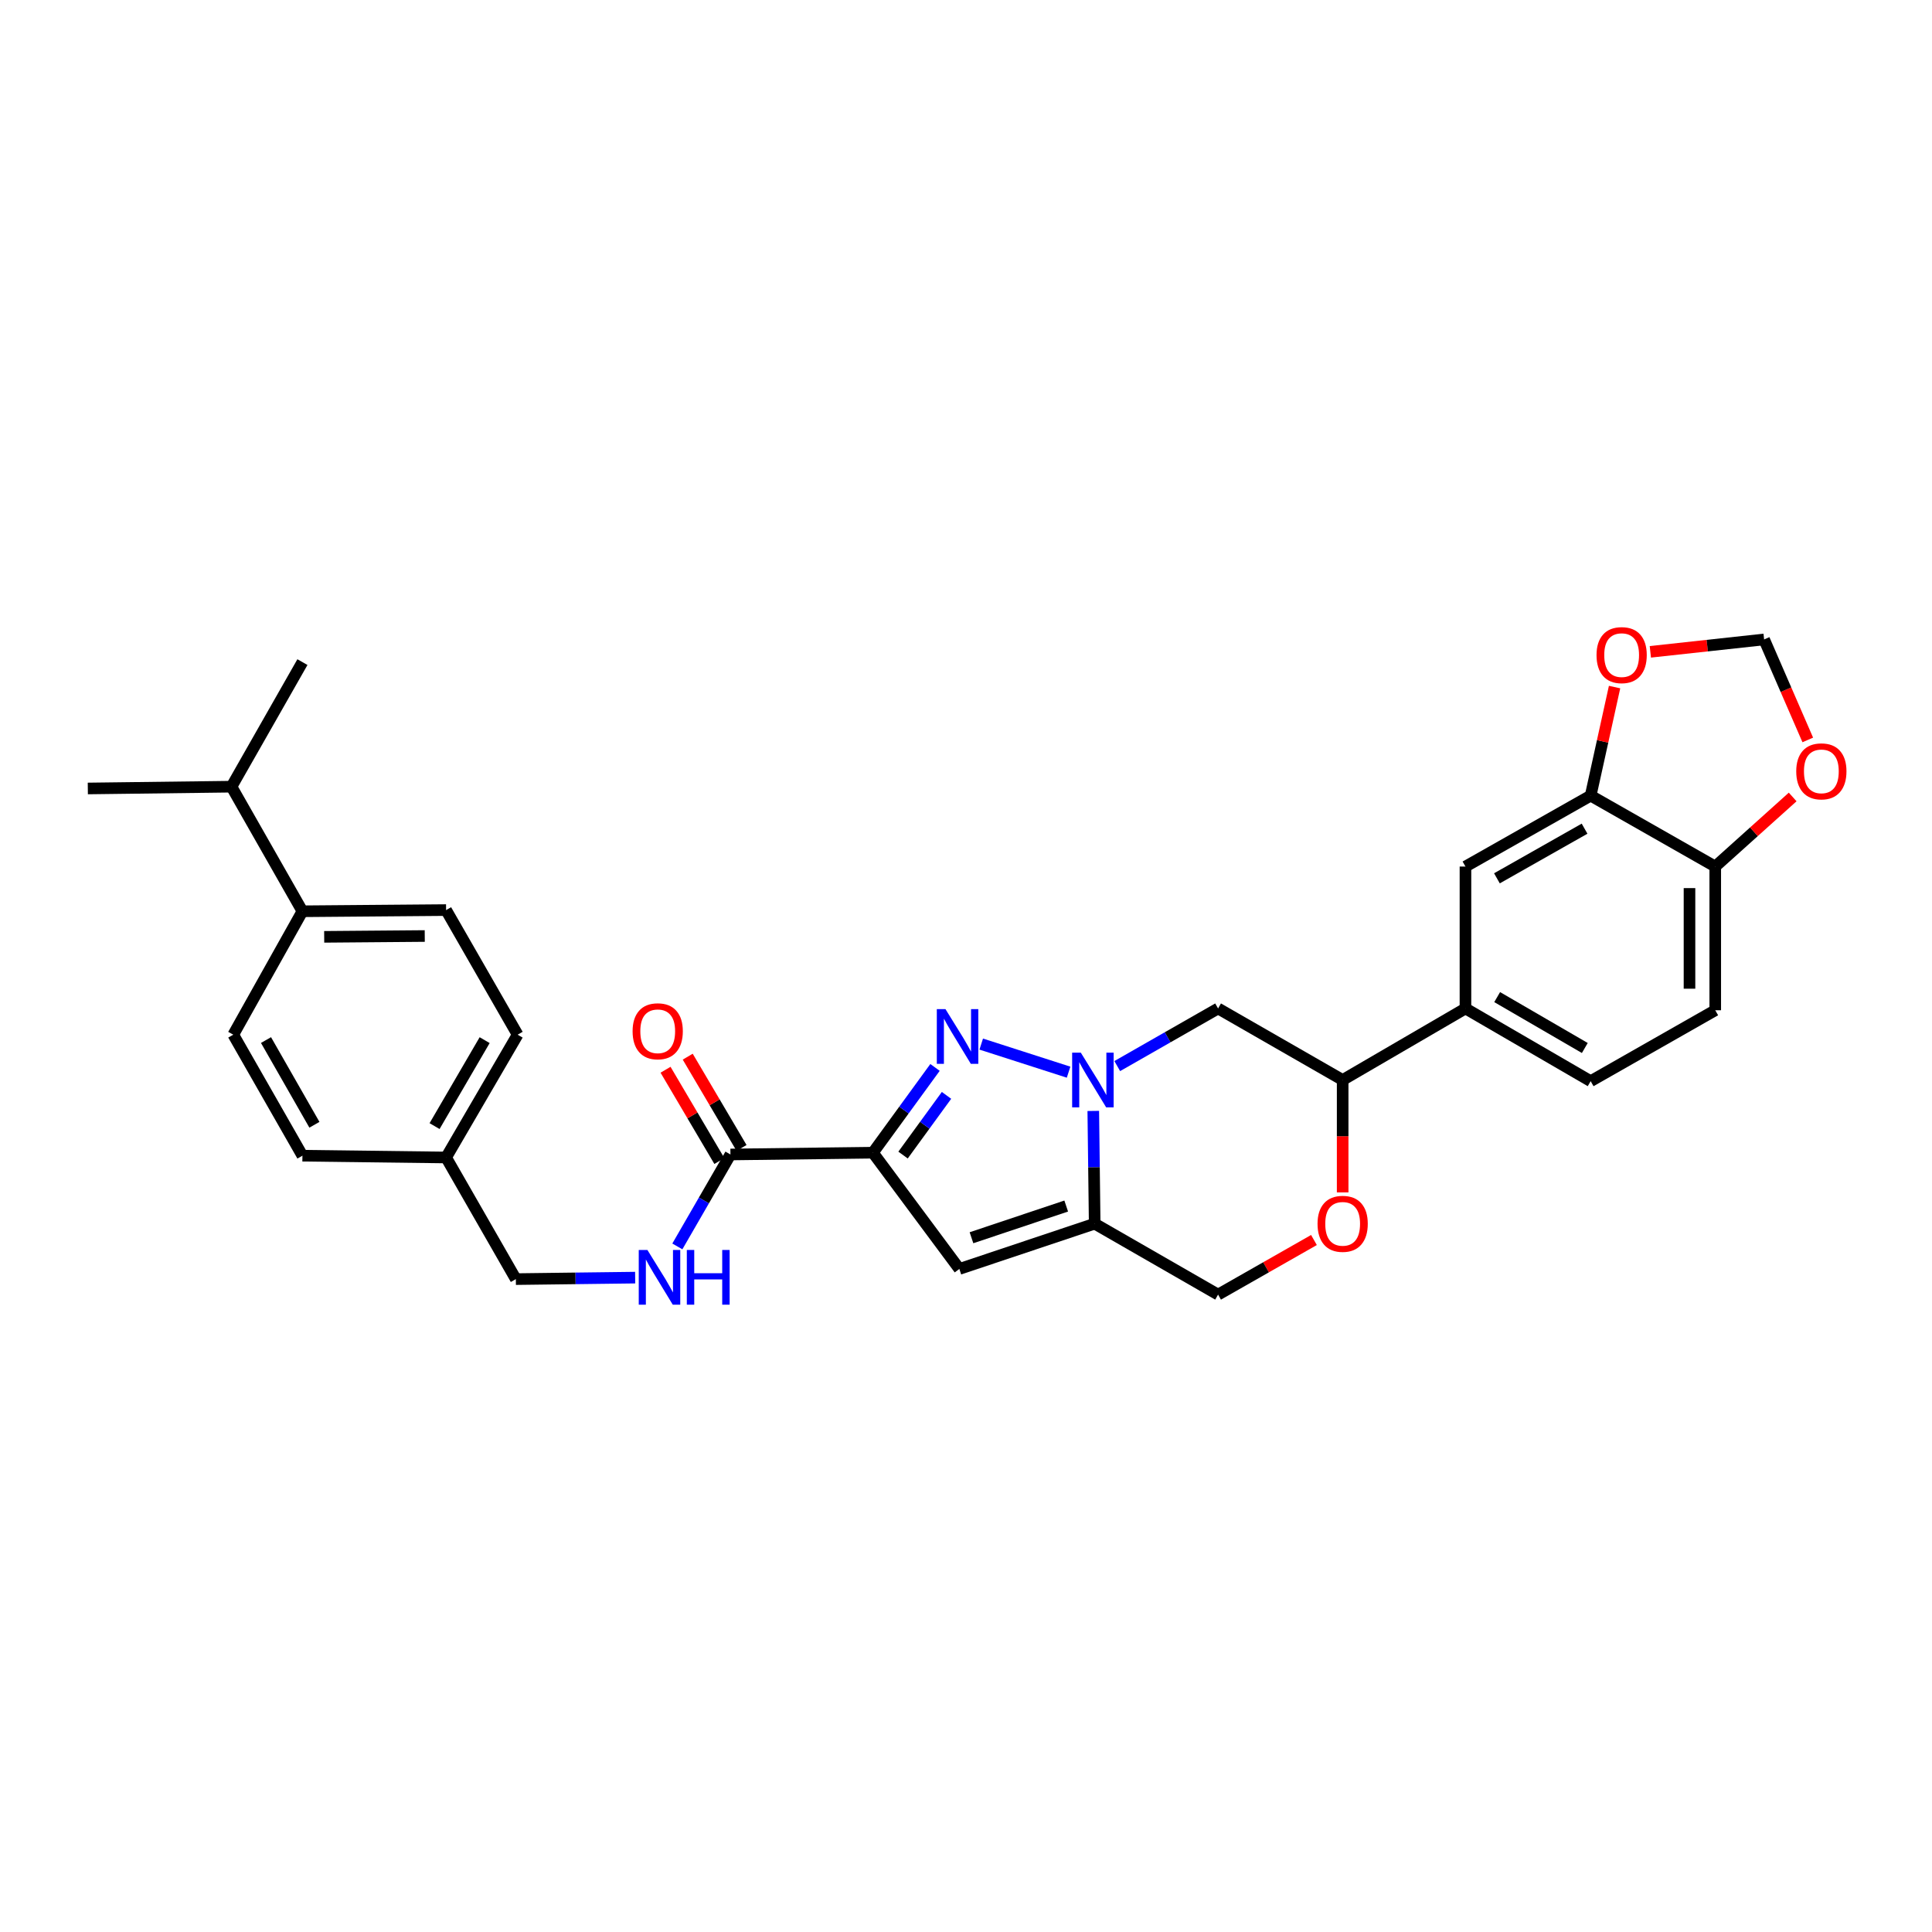 <?xml version='1.0' encoding='iso-8859-1'?>
<svg version='1.1' baseProfile='full'
              xmlns='http://www.w3.org/2000/svg'
                      xmlns:rdkit='http://www.rdkit.org/xml'
                      xmlns:xlink='http://www.w3.org/1999/xlink'
                  xml:space='preserve'
width='1000px' height='1000px' viewBox='0 0 1000 1000'>
<!-- END OF HEADER -->
<rect style='opacity:1.0;fill:#FFFFFF;stroke:none' width='1000' height='1000' x='0' y='0'> </rect>
<path class='bond-1' d='M 553.1,554.957 L 507.881,540.416' style='fill:none;fill-rule:evenodd;stroke:#0000FF;stroke-width:6px;stroke-linecap:butt;stroke-linejoin:miter;stroke-opacity:1' />
<path class='bond-2' d='M 565.879,575.021 L 566.242,604.194' style='fill:none;fill-rule:evenodd;stroke:#0000FF;stroke-width:6px;stroke-linecap:butt;stroke-linejoin:miter;stroke-opacity:1' />
<path class='bond-2' d='M 566.242,604.194 L 566.605,633.367' style='fill:none;fill-rule:evenodd;stroke:#000000;stroke-width:6px;stroke-linecap:butt;stroke-linejoin:miter;stroke-opacity:1' />
<path class='bond-5' d='M 578.285,551.8 L 604.381,536.89' style='fill:none;fill-rule:evenodd;stroke:#0000FF;stroke-width:6px;stroke-linecap:butt;stroke-linejoin:miter;stroke-opacity:1' />
<path class='bond-5' d='M 604.381,536.89 L 630.477,521.979' style='fill:none;fill-rule:evenodd;stroke:#000000;stroke-width:6px;stroke-linecap:butt;stroke-linejoin:miter;stroke-opacity:1' />
<path class='bond-0' d='M 451.819,596.632 L 467.891,574.565' style='fill:none;fill-rule:evenodd;stroke:#000000;stroke-width:6px;stroke-linecap:butt;stroke-linejoin:miter;stroke-opacity:1' />
<path class='bond-0' d='M 467.891,574.565 L 483.964,552.498' style='fill:none;fill-rule:evenodd;stroke:#0000FF;stroke-width:6px;stroke-linecap:butt;stroke-linejoin:miter;stroke-opacity:1' />
<path class='bond-0' d='M 467.414,597.859 L 478.665,582.412' style='fill:none;fill-rule:evenodd;stroke:#000000;stroke-width:6px;stroke-linecap:butt;stroke-linejoin:miter;stroke-opacity:1' />
<path class='bond-0' d='M 478.665,582.412 L 489.916,566.965' style='fill:none;fill-rule:evenodd;stroke:#0000FF;stroke-width:6px;stroke-linecap:butt;stroke-linejoin:miter;stroke-opacity:1' />
<path class='bond-4' d='M 451.819,596.632 L 378.077,597.558' style='fill:none;fill-rule:evenodd;stroke:#000000;stroke-width:6px;stroke-linecap:butt;stroke-linejoin:miter;stroke-opacity:1' />
<path class='bond-31' d='M 451.819,596.632 L 496.558,656.81' style='fill:none;fill-rule:evenodd;stroke:#000000;stroke-width:6px;stroke-linecap:butt;stroke-linejoin:miter;stroke-opacity:1' />
<path class='bond-3' d='M 566.605,633.367 L 496.558,656.81' style='fill:none;fill-rule:evenodd;stroke:#000000;stroke-width:6px;stroke-linecap:butt;stroke-linejoin:miter;stroke-opacity:1' />
<path class='bond-3' d='M 551.868,624.244 L 502.835,640.654' style='fill:none;fill-rule:evenodd;stroke:#000000;stroke-width:6px;stroke-linecap:butt;stroke-linejoin:miter;stroke-opacity:1' />
<path class='bond-12' d='M 566.605,633.367 L 630.477,670.086' style='fill:none;fill-rule:evenodd;stroke:#000000;stroke-width:6px;stroke-linecap:butt;stroke-linejoin:miter;stroke-opacity:1' />
<path class='bond-10' d='M 378.077,597.558 L 364.336,621.352' style='fill:none;fill-rule:evenodd;stroke:#000000;stroke-width:6px;stroke-linecap:butt;stroke-linejoin:miter;stroke-opacity:1' />
<path class='bond-10' d='M 364.336,621.352 L 350.595,645.146' style='fill:none;fill-rule:evenodd;stroke:#0000FF;stroke-width:6px;stroke-linecap:butt;stroke-linejoin:miter;stroke-opacity:1' />
<path class='bond-17' d='M 383.817,594.174 L 369.892,570.552' style='fill:none;fill-rule:evenodd;stroke:#000000;stroke-width:6px;stroke-linecap:butt;stroke-linejoin:miter;stroke-opacity:1' />
<path class='bond-17' d='M 369.892,570.552 L 355.966,546.93' style='fill:none;fill-rule:evenodd;stroke:#FF0000;stroke-width:6px;stroke-linecap:butt;stroke-linejoin:miter;stroke-opacity:1' />
<path class='bond-17' d='M 372.336,600.942 L 358.41,577.32' style='fill:none;fill-rule:evenodd;stroke:#000000;stroke-width:6px;stroke-linecap:butt;stroke-linejoin:miter;stroke-opacity:1' />
<path class='bond-17' d='M 358.41,577.32 L 344.485,553.698' style='fill:none;fill-rule:evenodd;stroke:#FF0000;stroke-width:6px;stroke-linecap:butt;stroke-linejoin:miter;stroke-opacity:1' />
<path class='bond-7' d='M 630.477,521.979 L 694.956,559.002' style='fill:none;fill-rule:evenodd;stroke:#000000;stroke-width:6px;stroke-linecap:butt;stroke-linejoin:miter;stroke-opacity:1' />
<path class='bond-6' d='M 694.956,617.188 L 694.956,588.095' style='fill:none;fill-rule:evenodd;stroke:#FF0000;stroke-width:6px;stroke-linecap:butt;stroke-linejoin:miter;stroke-opacity:1' />
<path class='bond-6' d='M 694.956,588.095 L 694.956,559.002' style='fill:none;fill-rule:evenodd;stroke:#000000;stroke-width:6px;stroke-linecap:butt;stroke-linejoin:miter;stroke-opacity:1' />
<path class='bond-30' d='M 680.101,641.826 L 655.289,655.956' style='fill:none;fill-rule:evenodd;stroke:#FF0000;stroke-width:6px;stroke-linecap:butt;stroke-linejoin:miter;stroke-opacity:1' />
<path class='bond-30' d='M 655.289,655.956 L 630.477,670.086' style='fill:none;fill-rule:evenodd;stroke:#000000;stroke-width:6px;stroke-linecap:butt;stroke-linejoin:miter;stroke-opacity:1' />
<path class='bond-9' d='M 694.956,559.002 L 758.518,521.979' style='fill:none;fill-rule:evenodd;stroke:#000000;stroke-width:6px;stroke-linecap:butt;stroke-linejoin:miter;stroke-opacity:1' />
<path class='bond-8' d='M 823.323,411.821 L 758.518,448.526' style='fill:none;fill-rule:evenodd;stroke:#000000;stroke-width:6px;stroke-linecap:butt;stroke-linejoin:miter;stroke-opacity:1' />
<path class='bond-8' d='M 820.17,428.924 L 774.807,454.617' style='fill:none;fill-rule:evenodd;stroke:#000000;stroke-width:6px;stroke-linecap:butt;stroke-linejoin:miter;stroke-opacity:1' />
<path class='bond-14' d='M 823.323,411.821 L 829.511,383.725' style='fill:none;fill-rule:evenodd;stroke:#000000;stroke-width:6px;stroke-linecap:butt;stroke-linejoin:miter;stroke-opacity:1' />
<path class='bond-14' d='M 829.511,383.725 L 835.699,355.628' style='fill:none;fill-rule:evenodd;stroke:#FF0000;stroke-width:6px;stroke-linecap:butt;stroke-linejoin:miter;stroke-opacity:1' />
<path class='bond-32' d='M 823.323,411.821 L 887.809,448.526' style='fill:none;fill-rule:evenodd;stroke:#000000;stroke-width:6px;stroke-linecap:butt;stroke-linejoin:miter;stroke-opacity:1' />
<path class='bond-11' d='M 758.518,521.979 L 758.518,448.526' style='fill:none;fill-rule:evenodd;stroke:#000000;stroke-width:6px;stroke-linecap:butt;stroke-linejoin:miter;stroke-opacity:1' />
<path class='bond-19' d='M 758.518,521.979 L 823.323,559.609' style='fill:none;fill-rule:evenodd;stroke:#000000;stroke-width:6px;stroke-linecap:butt;stroke-linejoin:miter;stroke-opacity:1' />
<path class='bond-19' d='M 774.931,516.098 L 820.295,542.439' style='fill:none;fill-rule:evenodd;stroke:#000000;stroke-width:6px;stroke-linecap:butt;stroke-linejoin:miter;stroke-opacity:1' />
<path class='bond-23' d='M 328.758,661.298 L 297.879,661.682' style='fill:none;fill-rule:evenodd;stroke:#0000FF;stroke-width:6px;stroke-linecap:butt;stroke-linejoin:miter;stroke-opacity:1' />
<path class='bond-23' d='M 297.879,661.682 L 267,662.067' style='fill:none;fill-rule:evenodd;stroke:#000000;stroke-width:6px;stroke-linecap:butt;stroke-linejoin:miter;stroke-opacity:1' />
<path class='bond-13' d='M 887.809,448.526 L 887.809,522.905' style='fill:none;fill-rule:evenodd;stroke:#000000;stroke-width:6px;stroke-linecap:butt;stroke-linejoin:miter;stroke-opacity:1' />
<path class='bond-13' d='M 874.481,459.682 L 874.481,511.748' style='fill:none;fill-rule:evenodd;stroke:#000000;stroke-width:6px;stroke-linecap:butt;stroke-linejoin:miter;stroke-opacity:1' />
<path class='bond-15' d='M 887.809,448.526 L 907.846,430.517' style='fill:none;fill-rule:evenodd;stroke:#000000;stroke-width:6px;stroke-linecap:butt;stroke-linejoin:miter;stroke-opacity:1' />
<path class='bond-15' d='M 907.846,430.517 L 927.883,412.509' style='fill:none;fill-rule:evenodd;stroke:#FF0000;stroke-width:6px;stroke-linecap:butt;stroke-linejoin:miter;stroke-opacity:1' />
<path class='bond-16' d='M 854.215,337.386 L 883.659,334.178' style='fill:none;fill-rule:evenodd;stroke:#FF0000;stroke-width:6px;stroke-linecap:butt;stroke-linejoin:miter;stroke-opacity:1' />
<path class='bond-16' d='M 883.659,334.178 L 913.103,330.97' style='fill:none;fill-rule:evenodd;stroke:#000000;stroke-width:6px;stroke-linecap:butt;stroke-linejoin:miter;stroke-opacity:1' />
<path class='bond-33' d='M 935.701,382.988 L 924.402,356.979' style='fill:none;fill-rule:evenodd;stroke:#FF0000;stroke-width:6px;stroke-linecap:butt;stroke-linejoin:miter;stroke-opacity:1' />
<path class='bond-33' d='M 924.402,356.979 L 913.103,330.97' style='fill:none;fill-rule:evenodd;stroke:#000000;stroke-width:6px;stroke-linecap:butt;stroke-linejoin:miter;stroke-opacity:1' />
<path class='bond-18' d='M 156.538,471.672 L 230.895,471.058' style='fill:none;fill-rule:evenodd;stroke:#000000;stroke-width:6px;stroke-linecap:butt;stroke-linejoin:miter;stroke-opacity:1' />
<path class='bond-18' d='M 167.802,484.908 L 219.852,484.478' style='fill:none;fill-rule:evenodd;stroke:#000000;stroke-width:6px;stroke-linecap:butt;stroke-linejoin:miter;stroke-opacity:1' />
<path class='bond-25' d='M 156.538,471.672 L 119.819,407.186' style='fill:none;fill-rule:evenodd;stroke:#000000;stroke-width:6px;stroke-linecap:butt;stroke-linejoin:miter;stroke-opacity:1' />
<path class='bond-34' d='M 156.538,471.672 L 120.745,535.552' style='fill:none;fill-rule:evenodd;stroke:#000000;stroke-width:6px;stroke-linecap:butt;stroke-linejoin:miter;stroke-opacity:1' />
<path class='bond-20' d='M 823.323,559.609 L 887.809,522.905' style='fill:none;fill-rule:evenodd;stroke:#000000;stroke-width:6px;stroke-linecap:butt;stroke-linejoin:miter;stroke-opacity:1' />
<path class='bond-21' d='M 230.895,471.058 L 267.926,535.552' style='fill:none;fill-rule:evenodd;stroke:#000000;stroke-width:6px;stroke-linecap:butt;stroke-linejoin:miter;stroke-opacity:1' />
<path class='bond-22' d='M 120.745,535.552 L 156.538,598.187' style='fill:none;fill-rule:evenodd;stroke:#000000;stroke-width:6px;stroke-linecap:butt;stroke-linejoin:miter;stroke-opacity:1' />
<path class='bond-22' d='M 137.686,538.334 L 162.741,582.179' style='fill:none;fill-rule:evenodd;stroke:#000000;stroke-width:6px;stroke-linecap:butt;stroke-linejoin:miter;stroke-opacity:1' />
<path class='bond-24' d='M 267,662.067 L 230.895,599.113' style='fill:none;fill-rule:evenodd;stroke:#000000;stroke-width:6px;stroke-linecap:butt;stroke-linejoin:miter;stroke-opacity:1' />
<path class='bond-26' d='M 230.895,599.113 L 156.538,598.187' style='fill:none;fill-rule:evenodd;stroke:#000000;stroke-width:6px;stroke-linecap:butt;stroke-linejoin:miter;stroke-opacity:1' />
<path class='bond-27' d='M 230.895,599.113 L 267.926,535.552' style='fill:none;fill-rule:evenodd;stroke:#000000;stroke-width:6px;stroke-linecap:butt;stroke-linejoin:miter;stroke-opacity:1' />
<path class='bond-27' d='M 224.934,582.869 L 250.855,538.377' style='fill:none;fill-rule:evenodd;stroke:#000000;stroke-width:6px;stroke-linecap:butt;stroke-linejoin:miter;stroke-opacity:1' />
<path class='bond-28' d='M 119.819,407.186 L 156.538,342.706' style='fill:none;fill-rule:evenodd;stroke:#000000;stroke-width:6px;stroke-linecap:butt;stroke-linejoin:miter;stroke-opacity:1' />
<path class='bond-29' d='M 119.819,407.186 L 45.455,408.111' style='fill:none;fill-rule:evenodd;stroke:#000000;stroke-width:6px;stroke-linecap:butt;stroke-linejoin:miter;stroke-opacity:1' />
<path  class='atom-0' d='M 559.42 544.842
L 568.7 559.842
Q 569.62 561.322, 571.1 564.002
Q 572.58 566.682, 572.66 566.842
L 572.66 544.842
L 576.42 544.842
L 576.42 573.162
L 572.54 573.162
L 562.58 556.762
Q 561.42 554.842, 560.18 552.642
Q 558.98 550.442, 558.62 549.762
L 558.62 573.162
L 554.94 573.162
L 554.94 544.842
L 559.42 544.842
' fill='#0000FF'/>
<path  class='atom-2' d='M 489.372 522.317
L 498.652 537.317
Q 499.572 538.797, 501.052 541.477
Q 502.532 544.157, 502.612 544.317
L 502.612 522.317
L 506.372 522.317
L 506.372 550.637
L 502.492 550.637
L 492.532 534.237
Q 491.372 532.317, 490.132 530.117
Q 488.932 527.917, 488.572 527.237
L 488.572 550.637
L 484.892 550.637
L 484.892 522.317
L 489.372 522.317
' fill='#0000FF'/>
<path  class='atom-7' d='M 681.956 633.447
Q 681.956 626.647, 685.316 622.847
Q 688.676 619.047, 694.956 619.047
Q 701.236 619.047, 704.596 622.847
Q 707.956 626.647, 707.956 633.447
Q 707.956 640.327, 704.556 644.247
Q 701.156 648.127, 694.956 648.127
Q 688.716 648.127, 685.316 644.247
Q 681.956 640.367, 681.956 633.447
M 694.956 644.927
Q 699.276 644.927, 701.596 642.047
Q 703.956 639.127, 703.956 633.447
Q 703.956 627.887, 701.596 625.087
Q 699.276 622.247, 694.956 622.247
Q 690.636 622.247, 688.276 625.047
Q 685.956 627.847, 685.956 633.447
Q 685.956 639.167, 688.276 642.047
Q 690.636 644.927, 694.956 644.927
' fill='#FF0000'/>
<path  class='atom-11' d='M 335.097 646.981
L 344.377 661.981
Q 345.297 663.461, 346.777 666.141
Q 348.257 668.821, 348.337 668.981
L 348.337 646.981
L 352.097 646.981
L 352.097 675.301
L 348.217 675.301
L 338.257 658.901
Q 337.097 656.981, 335.857 654.781
Q 334.657 652.581, 334.297 651.901
L 334.297 675.301
L 330.617 675.301
L 330.617 646.981
L 335.097 646.981
' fill='#0000FF'/>
<path  class='atom-11' d='M 355.497 646.981
L 359.337 646.981
L 359.337 659.021
L 373.817 659.021
L 373.817 646.981
L 377.657 646.981
L 377.657 675.301
L 373.817 675.301
L 373.817 662.221
L 359.337 662.221
L 359.337 675.301
L 355.497 675.301
L 355.497 646.981
' fill='#0000FF'/>
<path  class='atom-15' d='M 826.361 339.084
Q 826.361 332.284, 829.721 328.484
Q 833.081 324.684, 839.361 324.684
Q 845.641 324.684, 849.001 328.484
Q 852.361 332.284, 852.361 339.084
Q 852.361 345.964, 848.961 349.884
Q 845.561 353.764, 839.361 353.764
Q 833.121 353.764, 829.721 349.884
Q 826.361 346.004, 826.361 339.084
M 839.361 350.564
Q 843.681 350.564, 846.001 347.684
Q 848.361 344.764, 848.361 339.084
Q 848.361 333.524, 846.001 330.724
Q 843.681 327.884, 839.361 327.884
Q 835.041 327.884, 832.681 330.684
Q 830.361 333.484, 830.361 339.084
Q 830.361 344.804, 832.681 347.684
Q 835.041 350.564, 839.361 350.564
' fill='#FF0000'/>
<path  class='atom-16' d='M 929.729 399.247
Q 929.729 392.447, 933.089 388.647
Q 936.449 384.847, 942.729 384.847
Q 949.009 384.847, 952.369 388.647
Q 955.729 392.447, 955.729 399.247
Q 955.729 406.127, 952.329 410.047
Q 948.929 413.927, 942.729 413.927
Q 936.489 413.927, 933.089 410.047
Q 929.729 406.167, 929.729 399.247
M 942.729 410.727
Q 947.049 410.727, 949.369 407.847
Q 951.729 404.927, 951.729 399.247
Q 951.729 393.687, 949.369 390.887
Q 947.049 388.047, 942.729 388.047
Q 938.409 388.047, 936.049 390.847
Q 933.729 393.647, 933.729 399.247
Q 933.729 404.967, 936.049 407.847
Q 938.409 410.727, 942.729 410.727
' fill='#FF0000'/>
<path  class='atom-18' d='M 327.432 533.781
Q 327.432 526.981, 330.792 523.181
Q 334.152 519.381, 340.432 519.381
Q 346.712 519.381, 350.072 523.181
Q 353.432 526.981, 353.432 533.781
Q 353.432 540.661, 350.032 544.581
Q 346.632 548.461, 340.432 548.461
Q 334.192 548.461, 330.792 544.581
Q 327.432 540.701, 327.432 533.781
M 340.432 545.261
Q 344.752 545.261, 347.072 542.381
Q 349.432 539.461, 349.432 533.781
Q 349.432 528.221, 347.072 525.421
Q 344.752 522.581, 340.432 522.581
Q 336.112 522.581, 333.752 525.381
Q 331.432 528.181, 331.432 533.781
Q 331.432 539.501, 333.752 542.381
Q 336.112 545.261, 340.432 545.261
' fill='#FF0000'/>
</svg>

